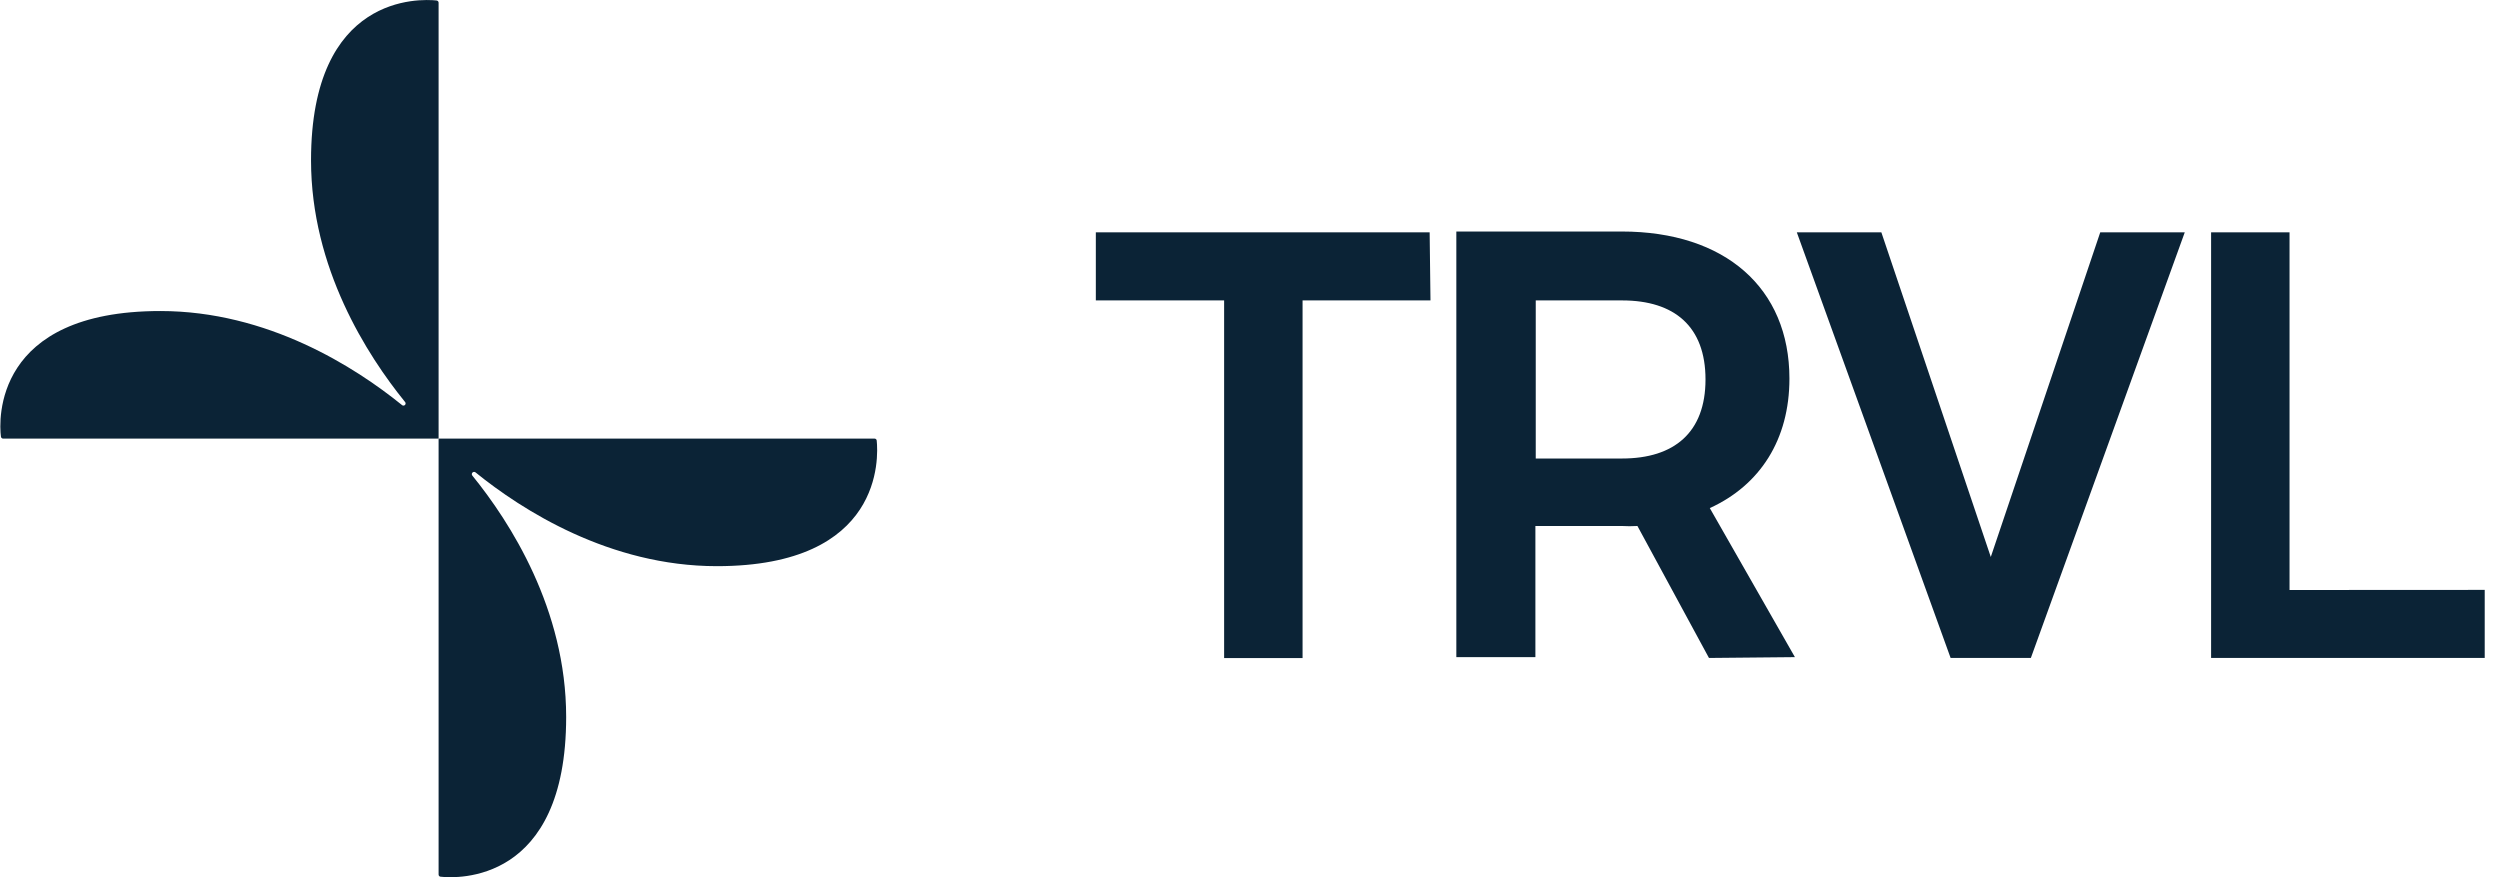 <svg width="114" height="40" viewBox="0 0 114 40" fill="none" xmlns="http://www.w3.org/2000/svg">
<g clip-path="url(#clip0_229_158)">
<path d="M39.88 20C39.905 20 39.929 20.01 39.948 20.027C39.966 20.044 39.977 20.067 39.978 20.092C40.054 20.832 40.294 25.817 32.688 25.817C27.796 25.817 23.8 23.256 21.68 21.538C21.66 21.524 21.636 21.517 21.612 21.518C21.587 21.52 21.564 21.53 21.547 21.547C21.529 21.564 21.518 21.587 21.515 21.611C21.513 21.635 21.519 21.66 21.533 21.68C23.256 23.8 25.817 27.779 25.817 32.694C25.817 40.304 20.826 40.06 20.092 39.978C20.067 39.977 20.044 39.966 20.027 39.948C20.009 39.93 20 39.906 20 39.88V20H39.88Z" fill="#0B2336"/>
<path d="M7.312 14.183C12.204 14.183 16.2 16.744 18.326 18.467C18.344 18.486 18.37 18.496 18.396 18.496C18.423 18.496 18.448 18.486 18.467 18.467C18.486 18.448 18.496 18.423 18.496 18.396C18.496 18.37 18.486 18.344 18.467 18.326C16.744 16.2 14.183 12.221 14.183 7.312C14.183 -0.299 19.174 -0.054 19.907 0.022C19.933 0.024 19.956 0.037 19.974 0.056C19.991 0.075 20 0.1 20 0.125V20H0.141C0.117 20 0.094 19.991 0.076 19.975C0.058 19.959 0.046 19.937 0.043 19.913C-0.054 19.174 -0.294 14.183 7.312 14.183Z" fill="#0B2336"/>
<path d="M65.23 13.699H59.397V30.008H55.82V13.699H49.97V10.595H65.192L65.23 13.699Z" fill="#0B2336"/>
<path d="M77.929 30.003L74.667 23.985C74.428 23.999 74.189 23.999 73.95 23.985H70.014V29.965H66.409V10.557H73.95C78.663 10.557 81.598 13.134 81.598 17.265C81.598 20.038 80.266 22.12 77.967 23.169L81.848 29.965L77.929 30.003ZM70.03 20.908H73.966C76.347 20.908 77.771 19.717 77.771 17.303C77.771 14.89 76.358 13.699 73.966 13.699H70.03V20.908Z" fill="#0B2336"/>
<path d="M99.625 10.595L92.607 30.003H88.948L81.935 10.595H85.79L90.78 25.398L95.771 10.595H99.625Z" fill="#0B2336"/>
<path d="M113.303 26.899V30.003H100.826V10.595H104.403V26.904L113.303 26.899Z" fill="#0B2336"/>
</g>
<defs>
<clipPath id="clip0_229_158">
<rect width="113.303" height="40" fill="white"/>
</clipPath>
</defs>
</svg>
